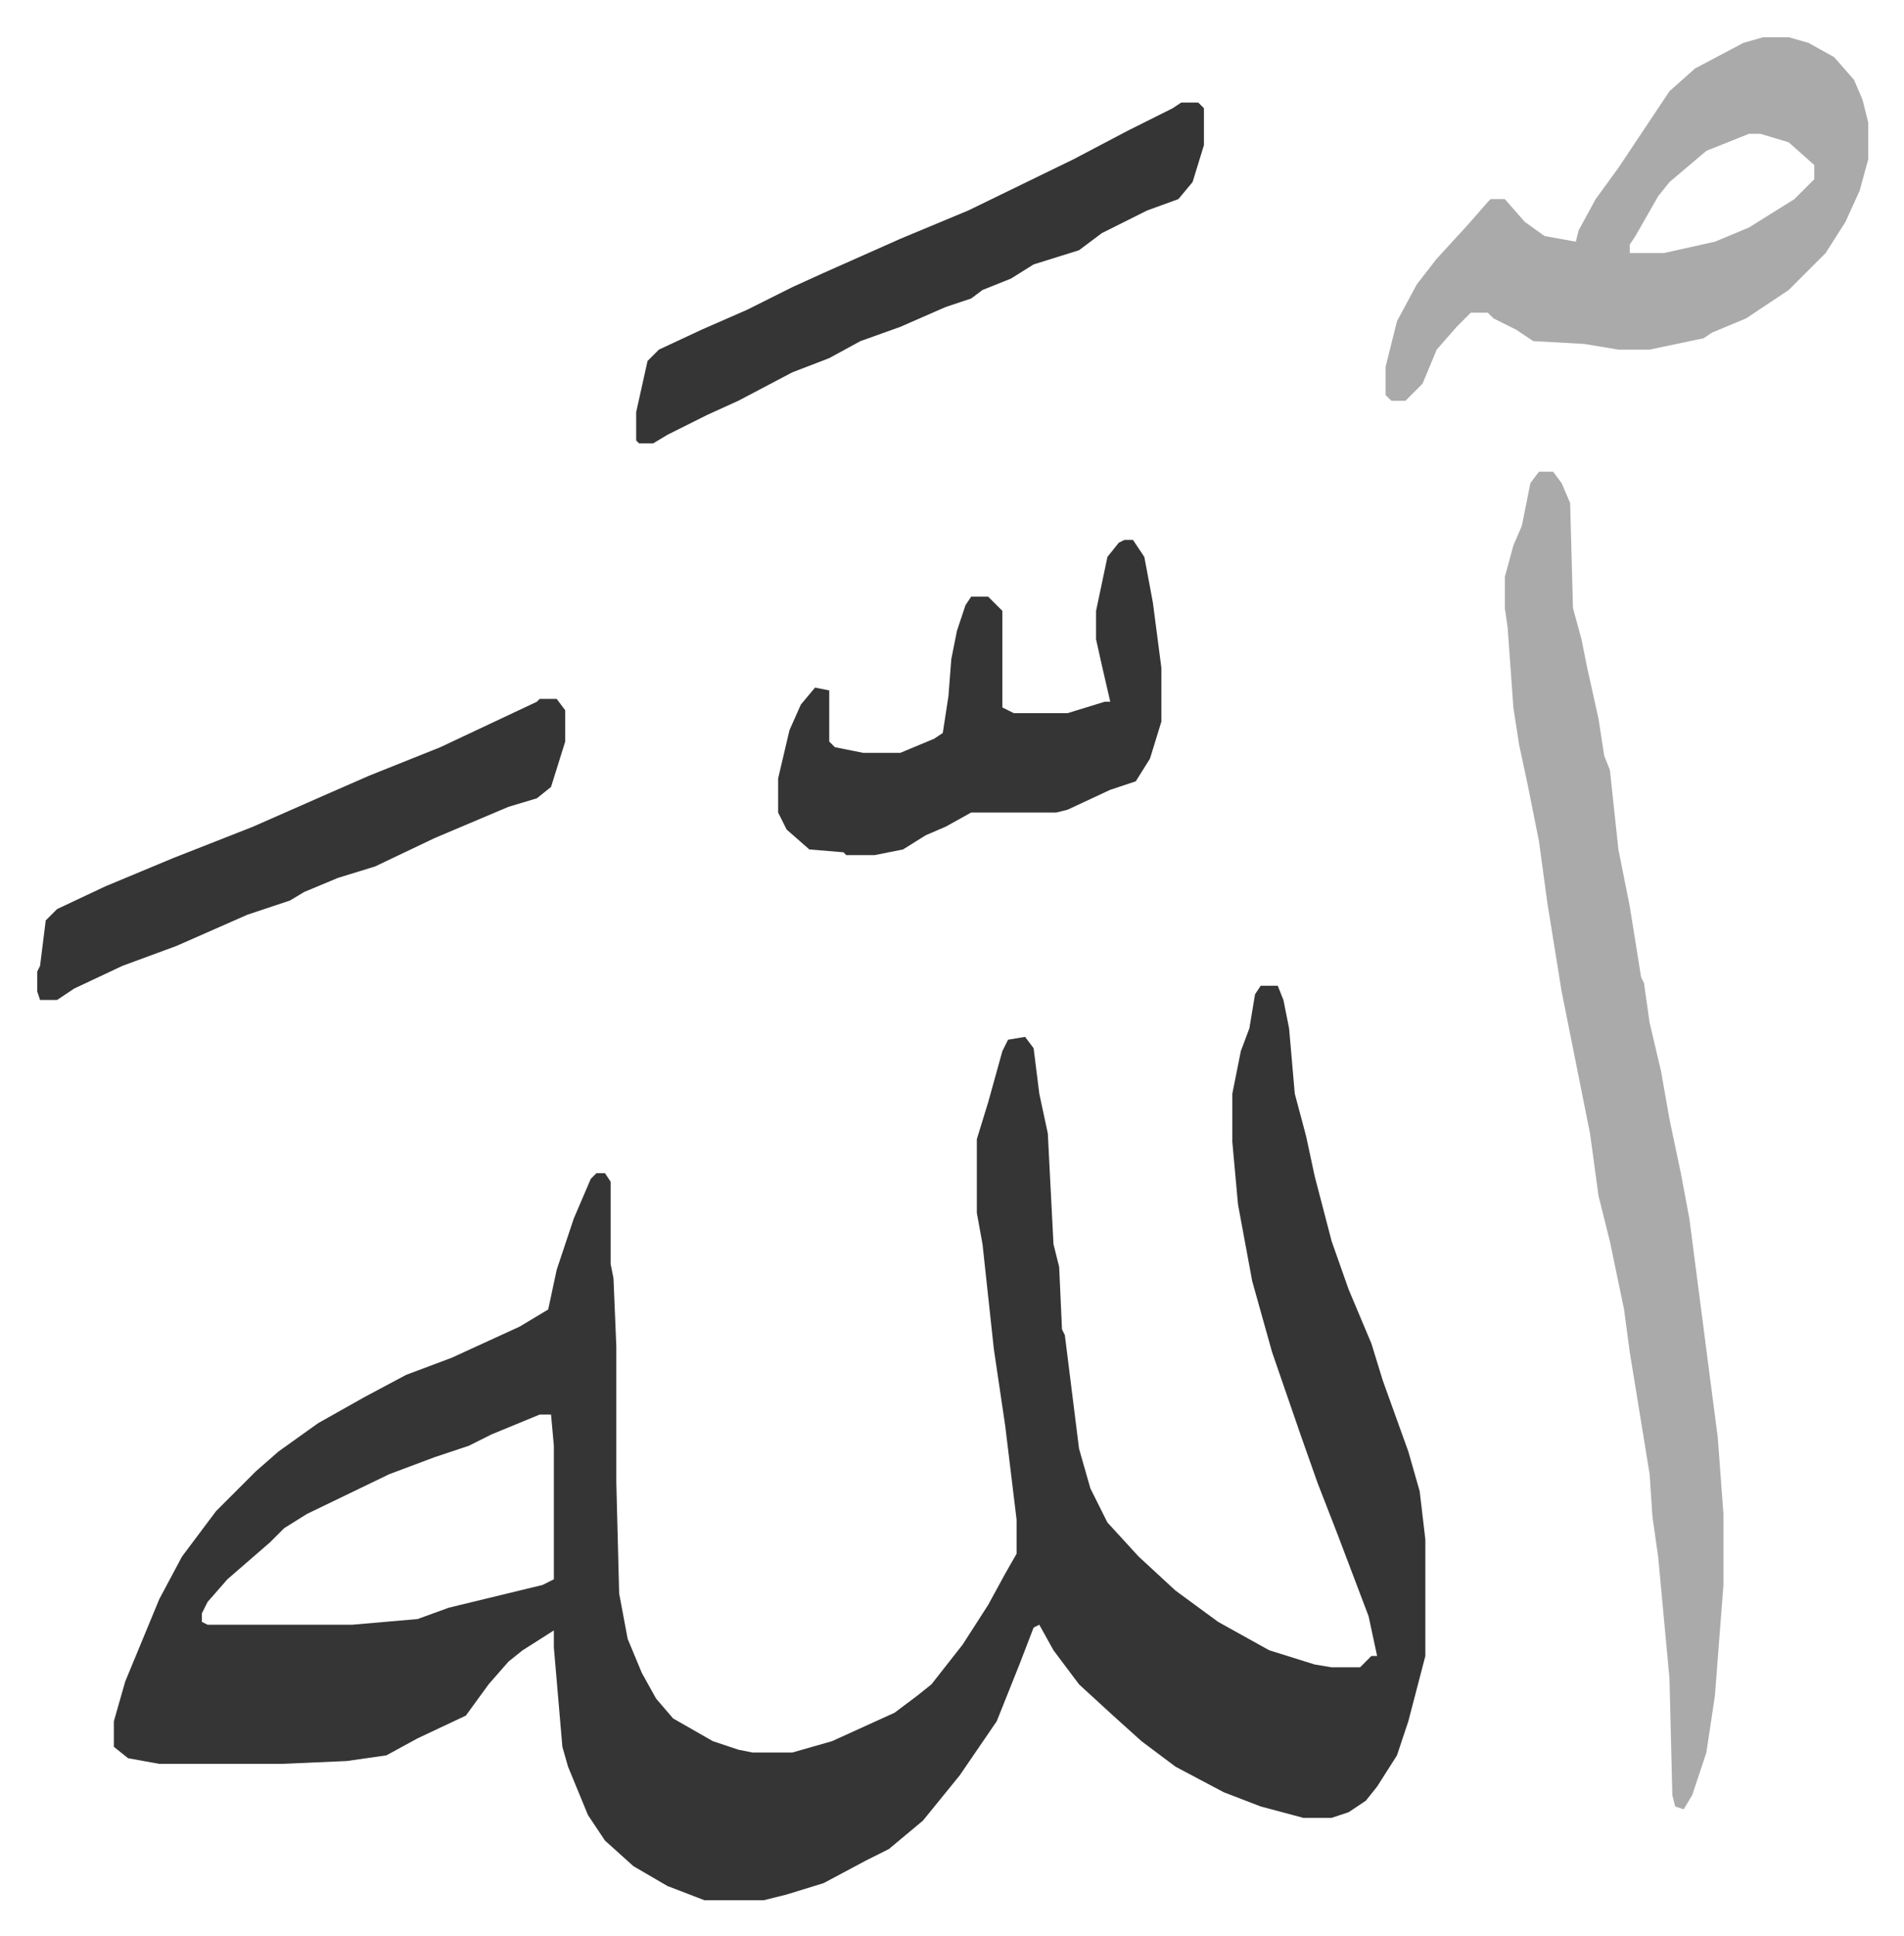 <svg xmlns="http://www.w3.org/2000/svg" role="img" viewBox="-13.11 317.89 670.72 681.72"><path fill="#353535" id="rule_normal" d="M431 665h6l2 5 2 10 2 23 4 15 3 14 6 23 6 17 8 19 4 13 9 25 4 14 2 17v41l-6 23-4 12-7 11-4 5-6 4-6 2h-10l-15-4-13-5-17-9-12-9-10-9-12-11-9-12-5-9-2 1-5 13-8 20-13 19-13 16-12 10-8 4-15 8-13 4-8 2h-21l-13-5-12-7-10-9-6-9-7-17-2-7-3-35v-6l-11 7-5 4-7 8-8 11-17 8-11 6-14 2-23 1H43l-11-2-5-4v-9l4-14 12-29 8-15 12-16 14-14 8-7 14-10 16-9 15-8 16-6 24-11 10-6 3-14 6-18 6-14 2-2h3l2 3v29l1 5 1 24v48l1 39 3 16 5 12 5 9 6 7 14 8 9 3 5 1h14l14-4 22-10 8-6 5-4 11-14 9-14 6-11 4-7v-12l-4-33-4-27-4-37-2-11v-26l4-13 5-18 2-4 6-1 3 4 2 16 3 14 2 39 2 8 1 22 1 2 5 40 4 14 6 12 11 12 13 12 15 11 18 10 16 5 6 1h10l4-4h2l-3-14-11-29-7-18-6-17-10-29-7-25-5-27-2-22v-17l3-15 3-8 2-12zM177 816l-17 7-8 4-12 4-16 6-29 14-8 5-5 5-15 13-7 8-2 4v3l2 1h51l23-2 11-4 33-8 4-2v-47l-1-11z"/><path fill="#aaa" id="rule_hamzat_wasl" d="M529 484h5l3 4 3 7 1 37 3 11 2 10 4 18 2 13 2 5 3 28 4 20 4 25 1 2 2 14 4 17 3 17 4 19 3 16 7 54 3 23 2 27v25l-3 39-3 20-5 15-3 5-3-1-1-4-1-41-4-43-2-14-1-15-7-43-2-15-5-24-4-16-3-22-10-50-5-31-3-22-4-20-3-14-2-13-2-28-1-7v-11l3-11 3-7 3-15zm79-153h9l7 2 9 5 7 8 3 7 2 8v13l-3 11-5 11-7 11-13 13-15 10-12 5-3 2-19 4h-11l-12-2-18-1-6-4-8-4-2-2h-6l-5 5-7 8-5 12-5 5-1 1h-5l-2-2v-10l4-16 7-13 7-9 11-12 7-8 1-1h5l7 8 7 5 11 2 1-4 6-11 8-11 18-27 9-8 17-9zm-5 34l-15 6-13 11-4 5-8 14-2 3v3h12l18-4 12-5 16-10 7-7v-5l-9-8-10-3z"/><path fill="#353535" id="rule_normal" d="M383 508h3l4 6 3 16 3 23v19l-4 13-5 8-9 3-15 7-4 1h-30l-9 5-7 3-8 5-10 2h-10l-1-1-12-1-8-7-3-6v-12l4-17 4-9 5-6 5 1v18l2 2 10 2h13l12-5 3-2 2-13 1-13 2-10 3-9 2-3h6l5 5v34l4 2h19l13-4h2l-3-13-2-9v-10l4-19 4-5zm20-154h6l2 2v13l-4 13-5 6-11 4-16 8-8 6-16 5-8 5-10 4-4 3-9 3-16 7-14 5-11 6-13 5-19 10-11 5-14 7-5 3h-5l-1-1v-10l4-18 4-4 15-7 16-7 16-8 11-5 27-12 24-10 37-18 19-10 16-8zM177 564h6l3 4v11l-5 16-5 4-10 3-26 11-21 10-13 4-12 5-5 3-15 5-25 11-19 7-17 8-6 4H1l-1-3v-7l1-2 2-16 4-4 17-8 24-10 28-11 25-11 16-7 25-10 34-16z"/></svg>
